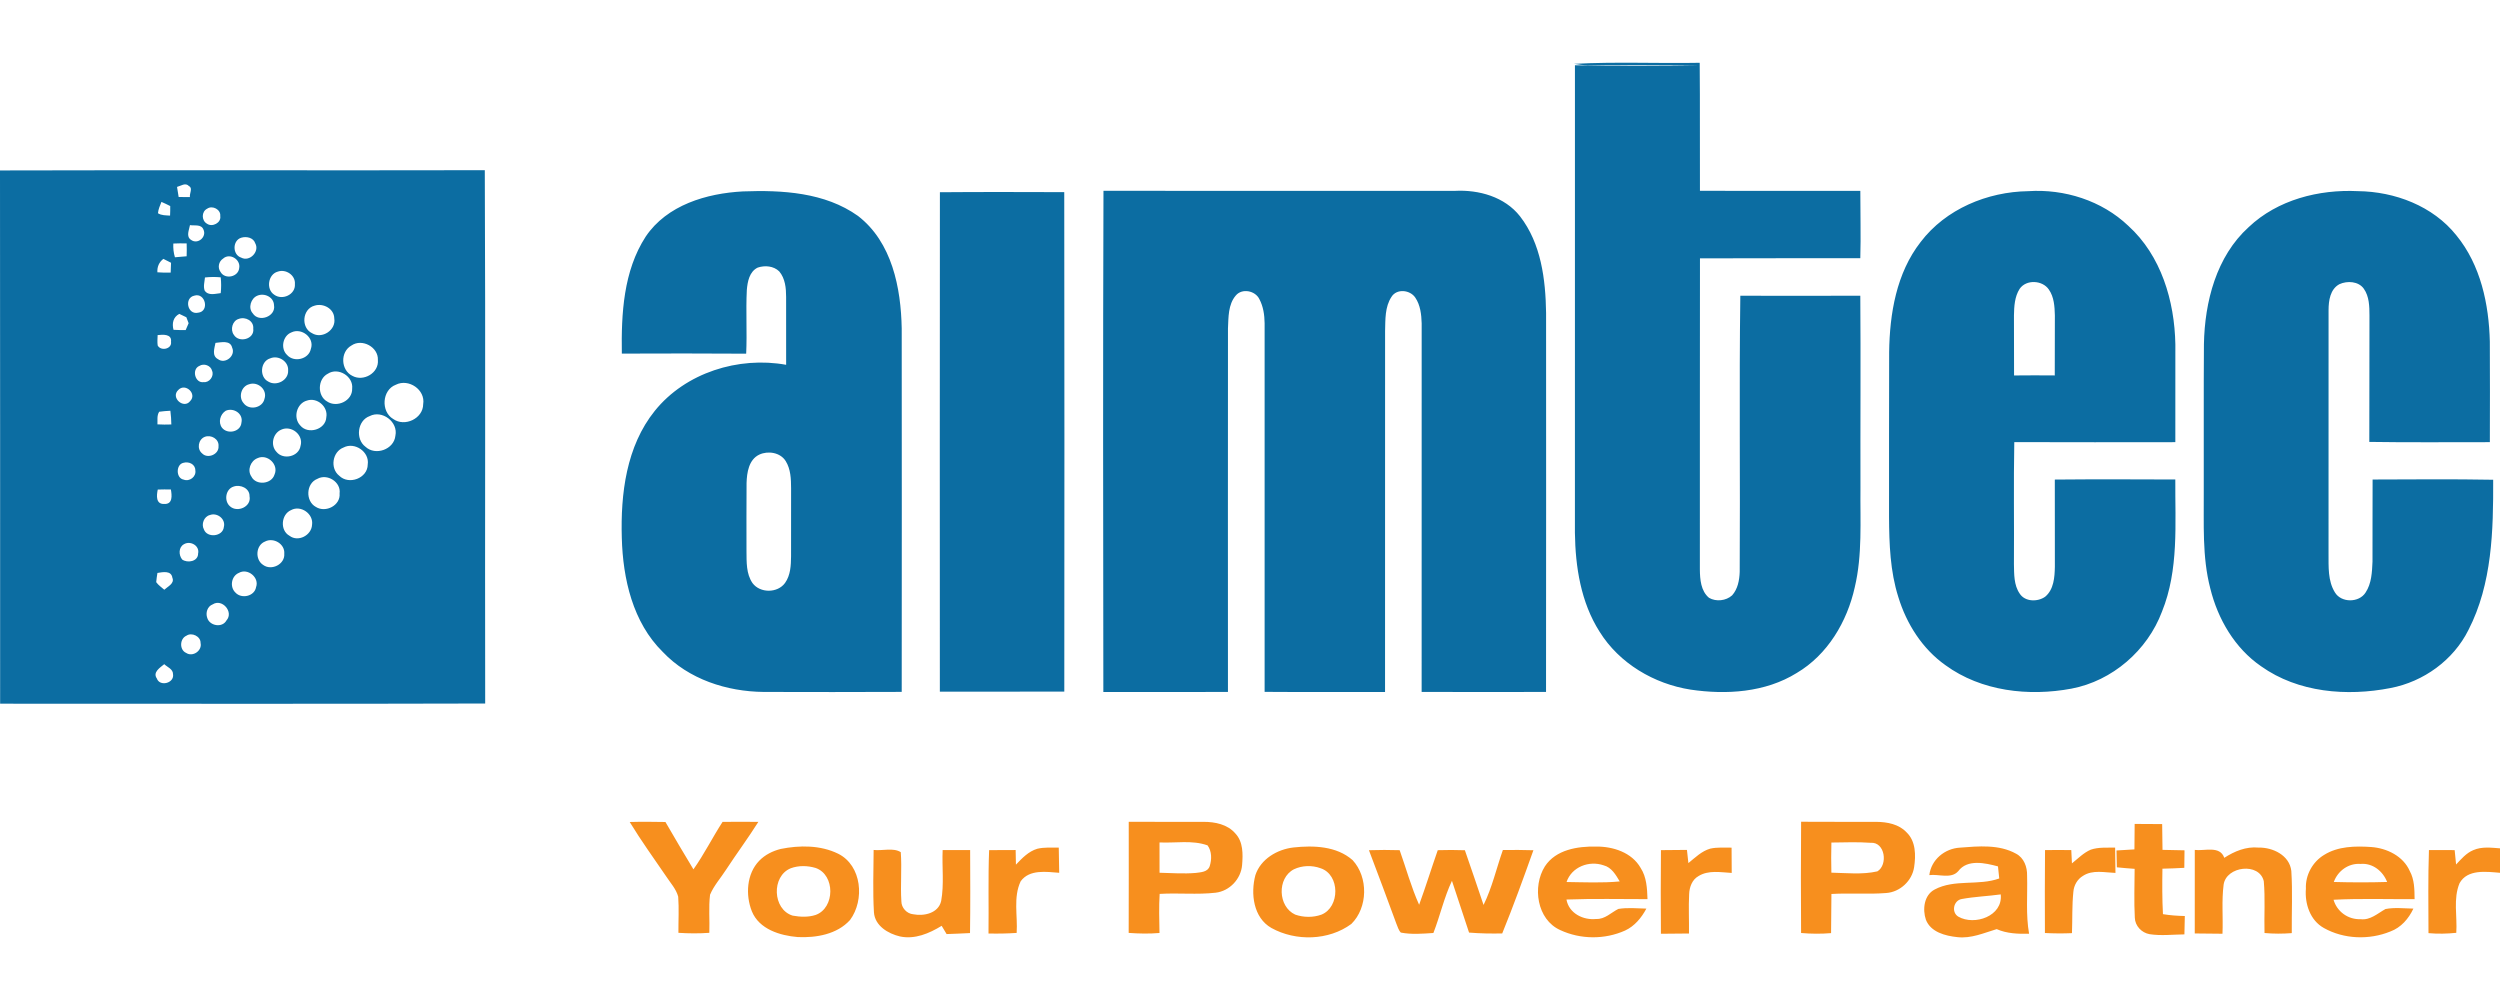 <?xml version="1.0" encoding="UTF-8" standalone="no"?>
<!-- Creator: CorelDRAW X8 -->

<svg
   xmlns:dc="http://purl.org/dc/elements/1.1/"
   xmlns:cc="http://creativecommons.org/ns#"
   xmlns:rdf="http://www.w3.org/1999/02/22-rdf-syntax-ns#"
   xmlns:svg="http://www.w3.org/2000/svg"
   xmlns="http://www.w3.org/2000/svg"
   xmlns:sodipodi="http://sodipodi.sourceforge.net/DTD/sodipodi-0.dtd"
   xmlns:inkscape="http://www.inkscape.org/namespaces/inkscape"
   xml:space="preserve"
   width="300"
   height="120"
   version="1.1"
   style="clip-rule:evenodd;fill-rule:evenodd;image-rendering:optimizeQuality;shape-rendering:geometricPrecision;text-rendering:geometricPrecision"
   viewBox="0 0 3000000 1199980.5"
   id="svg87"
   sodipodi:docname="3rJU1cy7Flfa9Wj5DUb56nTztuoIJHHpzbdItldz.svg"
   inkscape:version="0.92.5 (2060ec1f9f, 2020-04-08)"><sodipodi:namedview
   pagecolor="#ffffff"
   bordercolor="#666666"
   borderopacity="1"
   objecttolerance="10"
   gridtolerance="10"
   guidetolerance="10"
   inkscape:pageopacity="0"
   inkscape:pageshadow="2"
   inkscape:window-width="1920"
   inkscape:window-height="1021"
   id="namedview89"
   showgrid="false"
   inkscape:zoom="1.2139738"
   inkscape:cx="275.12951"
   inkscape:cy="-7.2194187"
   inkscape:window-x="0"
   inkscape:window-y="0"
   inkscape:window-maximized="1"
   inkscape:current-layer="svg87" />
 <defs
   id="defs78">
  <style
   type="text/css"
   id="style76">
   <![CDATA[
    .fil0 {fill:#0C6DA2;fill-rule:nonzero}
    .fil1 {fill:#F78F1E;fill-rule:nonzero}
   ]]>
  </style>
 </defs>
 <g
   id="Слой_x0020_1"
   transform="matrix(1.312,0,0,1.312,-2261.564,75290.35)">
  <g
   id="_1140269584">
   <path
   class="fil0"
   d="m 1441470,992 c 38220,-2043 76571,-248 114850,-957 390,39024 24,78072 225,117095 48886,118 97772,48 146693,24 -47,20539 591,41091 -23,61630 -48875,95 -97761,-118 -146647,118 -200,94855 24,189721 -94,284576 94,9047 886,19701 8374,25913 6413,3756 15567,2776 21118,-2255 5221,-5823 6673,-13890 6945,-21449 567,-84213 -579,-168414 567,-252592 36567,95 73146,118 109737,-23 448,58701 -24,117413 141,176114 -342,30189 1843,60863 -5197,90509 -6968,31500 -24850,61760 -53102,78449 -28736,17846 -64335,20043 -97040,15212 -33425,-5220 -65291,-24000 -83291,-53031 -17079,-26800 -22123,-59186 -22536,-90438 24,-142524 0,-285060 24,-427584 37547,957 75153,461 112724,260 -33543,-709 -67086,-118 -100606,-260 -4335,-47 -8646,-555 -12862,-1311 z M 1724,98504 c 147792,-425 295620,95 443411,-236 744,162591 24,325206 355,487797 -147887,449 -295749,142 -443647,165 -95,-162567 118,-325158 -119,-487726 z m 161918,15059 c 485,3071 981,6154 1488,9248 3426,24 6851,48 10300,24 -555,-3142 2846,-8173 -815,-9992 -3260,-3543 -7335,-213 -10973,720 z m -14267,13701 c -1311,3366 -2871,6721 -3178,10382 3319,2114 7323,1890 11079,2162 142,-2906 189,-5823 142,-8741 -2658,-1370 -5339,-2633 -8043,-3803 z m 41882,6201 c -5398,2634 -5339,10937 -201,13760 4842,3449 13216,-886 12118,-7039 673,-5965 -7205,-10052 -11917,-6721 z m -15780,15036 c -720,4358 -3886,10429 1051,13547 6083,4429 14433,-2705 11303,-9437 -2019,-5173 -8090,-3378 -12354,-4110 z m 46949,11515 c -8185,2457 -8256,15579 -118,18213 7701,4169 17114,-5528 12874,-13099 -1654,-5208 -8091,-6555 -12756,-5114 z m -62185,5339 c -189,4228 200,8492 1488,12567 3567,-260 7134,-555 10701,-910 141,-3909 165,-7830 23,-11752 -4063,-130 -8137,-106 -12212,95 z m 45567,13736 c -4099,2634 -5268,8315 -2351,12284 4052,7157 16335,4594 17056,-3662 1452,-7807 -8623,-14055 -14705,-8622 z m -60119,12567 c 4016,295 8091,414 12142,295 95,-3023 213,-6011 331,-9023 -1748,-886 -5268,-2681 -7016,-3567 -3945,3035 -5811,7323 -5457,12295 z m 110115,-614 c -8906,2339 -10972,16157 -3260,21118 7347,5457 19654,-118 18910,-9744 649,-8102 -8303,-14008 -15650,-11374 z m -66614,5339 c -331,3944 -1701,8137 -260,12035 3449,4961 9768,2787 14681,2303 520,-4807 496,-9649 0,-14457 -4819,-460 -9626,-413 -14421,119 z m -9768,16641 c -9437,2055 -6272,17717 3425,15603 10843,-1099 6732,-18768 -3425,-15603 z m 57626,48 c -5811,2362 -8657,11196 -4157,16110 5456,8693 21330,2964 19464,-7370 -189,-7547 -8834,-11551 -15307,-8740 z m 52347,9118 c -11209,2941 -12697,20232 -2233,25193 9071,5598 22123,-2882 20304,-13512 -71,-8953 -10122,-14268 -18071,-11681 z m -128977,22075 c 3709,189 7417,283 11126,259 673,-1570 2043,-4712 2705,-6295 -520,-1358 -1548,-4086 -2079,-5457 -1606,-767 -4843,-2326 -6461,-3082 -5681,3035 -6803,8705 -5291,14575 z m 59634,-9957 c -5717,1606 -7949,9720 -4500,14457 4618,7830 19181,4098 17811,-5599 673,-7110 -7205,-11209 -13311,-8858 z m 48130,12354 c -7878,3107 -10110,14788 -3909,20587 6224,7134 19830,4051 21767,-5480 3685,-10205 -8480,-19760 -17858,-15107 z m -122280,2433 c -94,3166 -401,6355 47,9508 2929,5504 13311,3166 12189,-3425 933,-7276 -7464,-6602 -12236,-6083 z m 52914,7122 c -957,4949 -3520,11823 2279,14882 6555,4961 16465,-3106 12945,-10559 -1677,-7016 -10027,-4783 -15224,-4323 z m 124382,2386 c -10488,5776 -9862,22607 815,27780 10122,5575 24449,-2634 23339,-14540 578,-11775 -14481,-19889 -24154,-13240 z m -74315,11764 c -9130,2681 -10181,17185 -1654,21307 7394,4453 18532,-1252 18024,-10228 602,-8280 -8977,-14292 -16370,-11079 z m -64796,6910 c -7228,2952 -4110,15992 3886,14846 5197,626 9815,-5457 7736,-10346 -1110,-4902 -7500,-7134 -11622,-4500 z m 117461,7157 c -9354,4748 -9815,20138 -661,25382 8905,6035 23362,-496 22937,-11823 1240,-11256 -12839,-19783 -22276,-13559 z m -72059,9650 c -7181,1878 -9886,11834 -4961,17267 5008,6922 17363,4524 19111,-3980 2870,-8327 -6130,-16157 -14150,-13287 z m 134245,437 c -12638,4736 -13867,24519 -2374,31311 10464,7523 27366,-355 27413,-13500 2232,-13240 -13335,-23800 -25039,-17811 z m -198863,4689 c -7548,6945 4948,17964 10842,10181 6437,-6614 -4476,-16784 -10842,-10181 z m 117650,9767 c -9508,2516 -12957,15780 -6154,22796 6969,8551 23362,3803 23823,-7618 1772,-9591 -8480,-18331 -17669,-15178 z m -74316,9319 c -5126,3201 -7157,10630 -3401,15579 5055,6331 17114,3792 17764,-4760 1866,-8185 -7252,-13960 -14363,-10819 z m -60862,910 c -2280,3425 -1417,7689 -1606,11539 4240,236 8480,260 12708,95 -70,-4193 -354,-8374 -885,-12544 -3426,142 -6815,449 -10217,910 z m 192473,3992 c -11185,3957 -13216,21024 -3838,28016 9082,8551 26173,2516 27389,-10075 2741,-12579 -12153,-23870 -23551,-17941 z m -80977,12449 c -7641,3354 -10003,14279 -4192,20303 6129,7571 20374,4429 21956,-5457 3048,-10098 -8421,-19275 -17764,-14846 z m -69815,6520 c -6012,2338 -7464,11149 -2374,15200 5008,5197 15496,839 14941,-6555 673,-6614 -6791,-10901 -12567,-8645 z m 126875,9767 c -10181,3874 -12496,19052 -3886,25807 8693,8693 26031,2374 26055,-10299 1795,-11563 -11953,-20917 -22169,-15508 z m -78745,9768 c -6330,2492 -9484,11032 -5492,16784 4122,8374 18414,7110 21142,-1796 4122,-9248 -6650,-19275 -15650,-14988 z m -67594,4193 c -7016,1382 -7040,14102 71,15366 5456,2162 11822,-2657 10748,-8575 -48,-5575 -5989,-8185 -10819,-6791 z m 122421,14693 c -10441,4075 -11067,20480 -1323,25689 8859,5634 22678,-1358 21674,-12295 1476,-10536 -11351,-18508 -20351,-13394 z m -76594,7063 c -7394,2279 -9024,13193 -3237,18106 6756,6036 19784,237 17811,-9295 225,-7276 -8421,-11032 -14574,-8811 z m -69367,2728 c -1145,5422 -1913,13536 5988,13170 7855,342 6969,-7878 6012,-13241 -4004,-94 -7996,-70 -12000,71 z m 121938,18780 c -9142,3874 -10382,18579 -1453,23480 7901,6059 20138,-378 20634,-9980 1535,-10004 -10240,-18366 -19181,-13500 z m -74292,4524 c -5386,1334 -8043,8326 -5457,13122 2941,8185 17457,6649 18272,-2256 1843,-7229 -6083,-13406 -12815,-10866 z m 50469,24224 c -8587,3378 -9331,16618 -1666,21449 7559,5539 20056,-638 19264,-10311 744,-8953 -9886,-15177 -17598,-11138 z m -74127,2445 c -5019,2705 -4996,9839 -1689,13984 4926,3614 14646,1795 14599,-5386 1630,-7204 -7016,-12094 -12910,-8598 z m -24295,26291 c -461,2800 -838,5599 -1122,8422 1961,2799 4878,4700 7394,6945 3047,-2894 9673,-5741 7394,-10961 -981,-6874 -8835,-5173 -13666,-4406 z m 74481,-47 c -6922,2870 -8540,12851 -3154,17977 5480,6082 17457,3496 18886,-4914 3260,-8882 -7689,-17740 -15732,-13063 z m -23941,28795 c -4855,1796 -6674,7760 -4973,12355 2126,7311 13689,9437 17563,2350 6922,-7736 -3992,-20303 -12590,-14705 z m -23989,28642 c -6200,2611 -6626,12992 -283,15756 5988,4016 14823,-2019 13193,-9082 212,-6107 -8150,-10004 -12910,-6674 z m -27082,39166 c 2763,7760 16193,4216 14799,-3969 47,-4701 -5197,-6401 -8043,-9153 -3804,3165 -10772,7358 -6756,13122 z m 865810,-446069 c 107138,118 214276,48 321426,48 21909,-1146 45555,5409 59563,23267 19299,24886 23398,57733 23847,88300 0,115571 118,231166 -48,346737 -37925,95 -75850,118 -113776,-23 0,-112383 0,-224765 24,-337159 -236,-8067 -1193,-16665 -5835,-23480 -4724,-7111 -16972,-8481 -21767,-697 -6083,9189 -5575,20752 -5859,31311 -35,110044 48,220052 -35,330096 -36721,-48 -73429,165 -110150,-119 -71,-112382 -47,-224776 0,-337158 -95,-7559 -1205,-15343 -4819,-22099 -3756,-7736 -15850,-10145 -21567,-3248 -7039,8209 -6638,19890 -7134,30095 -118,110823 -23,221658 -23,332481 -37997,118 -75969,48 -113965,48 -178,-152800 -414,-305600 118,-458400 z m -418703,41906 c 19441,-28925 55784,-39603 88914,-41351 35941,-1346 75012,839 105284,22430 31146,24012 39307,65846 39980,103028 95,110752 95,221540 0,332292 -42071,213 -84153,142 -126224,47 -33756,-330 -68623,-11563 -92257,-36531 -27531,-27036 -36555,-67016 -37535,-104351 -1193,-40264 4098,-83859 30212,-116256 28134,-34890 76595,-49973 120095,-42071 -70,-20682 0,-41375 -23,-62056 0,-8114 -839,-16949 -6296,-23386 -5126,-5008 -13169,-5681 -19677,-3472 -7618,3638 -9319,12850 -9968,20421 -981,19418 319,38906 -591,58323 -37902,-295 -75803,-189 -113729,-71 -578,-36401 1418,-75543 21815,-106996 z m 103950,199359 c -9697,4594 -11398,16453 -11682,26032 -236,20752 0,41539 -70,62291 118,9886 -355,20717 5527,29232 6898,9343 22985,9272 29764,-189 5008,-7015 5386,-16015 5480,-24319 24,-20763 -23,-41515 24,-62279 -24,-8457 -331,-17433 -4925,-24827 -4890,-7878 -16122,-9673 -24118,-5941 z M 861393,118430 c 37901,-319 75827,-201 113728,-83 237,152280 142,304548 48,456805 -37949,141 -75875,0 -113824,94 -47,-152280 -118,-304548 48,-456816 z m 897003,45531 c 22961,-30189 61028,-45945 98386,-46500 33106,-2197 67299,8598 91524,31654 30095,27224 42354,68835 43075,108390 0,29835 0,59669 -24,89516 -49110,71 -98185,118 -147296,-47 -720,37204 -47,74421 -330,111626 212,9095 -142,19098 5267,26929 4855,7618 16441,7736 23292,2870 7925,-6555 8693,-17787 8882,-27342 -24,-26599 -47,-53197 -47,-79819 36732,-355 73476,-213 110209,-71 -260,40441 3354,82524 -12213,120910 -13335,35480 -45343,63271 -82725,70370 -39094,7323 -82500,2480 -115299,-21437 -21119,-14941 -35622,-37807 -43099,-62315 -7512,-23611 -8350,-48603 -8504,-73170 106,-50280 -118,-100559 106,-150839 449,-35150 6626,-72307 28796,-100725 z m 90555,42839 c -4594,7181 -5055,16039 -5197,24319 24,18295 -23,36614 95,54898 12401,-142 24803,-142 37228,-24 118,-18307 71,-36602 95,-54921 -213,-8067 -697,-16831 -5504,-23658 -5823,-8610 -20705,-9425 -26717,-614 z m 209493,-56457 c 26480,-25075 64170,-34630 99863,-32906 33803,367 68693,13560 90142,40489 22169,27106 29764,62976 30555,97228 165,30627 118,61253 24,91867 -36757,-71 -73513,366 -110257,-236 213,-38552 -47,-77091 142,-115642 -24,-8304 -165,-17363 -5150,-24426 -4854,-6933 -15200,-7464 -22358,-4181 -8457,4571 -9886,15059 -9909,23729 0,74268 70,148512 -24,222780 71,11870 -697,24827 5811,35339 5752,9720 22098,9673 28087,165 5480,-8256 5893,-18650 6319,-28252 165,-25040 -119,-50067 94,-75107 36756,-94 73536,-484 110280,213 165,46382 -909,95150 -22595,137339 -13771,27697 -41090,47398 -71327,53173 -39862,7784 -84425,4217 -118323,-19901 -24083,-16536 -39626,-43241 -46500,-71245 -7583,-29114 -5717,-59433 -5965,-89185 107,-44752 -165,-89504 154,-134221 732,-38717 11291,-80185 40937,-107020 z"
   id="path81"
   inkscape:connector-curvature="0"
   style="fill:#0c6da2;fill-rule:nonzero" />
   <path
   class="fil1"
   d="m 577679,694432 c 10866,-319 21792,-178 32681,0 8386,14504 16902,28937 25595,43311 9862,-13866 17409,-29185 26669,-43441 10926,35 21839,-119 32729,0 -9378,14870 -19890,29019 -29540,43748 -4889,7642 -11138,14480 -14657,22890 -1429,11563 -213,23244 -662,34854 -9437,697 -18874,626 -28275,0 -71,-11031 614,-22075 -201,-33083 -1890,-7039 -7110,-12567 -11008,-18555 -11256,-16476 -22961,-32681 -33331,-49724 z m 456415,-178 c 22843,130 45685,-23 68528,48 10405,-24 21850,2303 28937,10559 7311,7689 7039,19086 6224,28949 -1027,12744 -11397,23775 -24153,25287 -16996,1961 -34193,47 -51260,1099 -768,11905 -331,23822 -142,35752 -9390,803 -18815,614 -28181,-83 165,-33874 23,-67725 47,-101611 z m 28158,18874 c -24,9237 -24,18485 23,27721 11032,260 22122,1122 33178,165 4653,-637 10996,-791 12720,-6224 1937,-6130 1984,-13618 -1984,-18980 -14008,-5032 -29362,-1961 -43937,-2682 z m 586821,-18921 c 22960,225 45921,-24 68882,95 9815,82 20598,2090 27590,9626 8516,8126 8516,21071 6886,31889 -1866,12438 -12874,22654 -25417,23564 -16713,1346 -33496,-119 -50209,885 -118,11930 -165,23847 -319,35800 -9142,767 -18307,708 -27437,-118 -236,-33910 -236,-67831 24,-101741 z m 27708,19016 c -271,9189 -224,18366 -23,27555 13984,284 28299,1961 42083,-1193 9791,-5846 7133,-27177 -6248,-26126 -11918,-886 -23894,-331 -35812,-236 z m 277371,-17020 c 8374,24 16760,47 25158,142 177,7854 248,15709 319,23575 6697,153 13405,248 20126,413 -95,5315 -142,10654 -189,16016 -6673,437 -13358,602 -20008,791 -224,13867 -272,27721 472,41587 6591,1099 13288,1559 19997,1701 -142,5598 -237,11209 -367,16807 -10606,95 -21307,1441 -31842,-189 -7323,-1276 -13288,-7571 -13524,-15083 -815,-14870 -212,-29787 -165,-44681 -5433,-378 -10878,-839 -16264,-1405 -95,-5126 -213,-10276 -331,-15402 5457,-284 10937,-567 16406,-980 23,-7784 71,-15544 212,-23292 z M 715786,719081 c 17280,-3484 36413,-3567 52547,4370 21721,10796 24378,42367 10867,60615 -11847,13122 -30981,16405 -47859,15614 -16181,-1347 -35244,-7134 -41941,-23540 -5917,-14941 -4866,-34287 6744,-46275 5291,-5457 12307,-8953 19642,-10784 z m 9213,17658 c -17859,7205 -16760,37701 1724,43335 6874,1240 14268,1594 21000,-626 17811,-6367 18047,-36780 -24,-42981 -7287,-2197 -15543,-2386 -22700,272 z m 225461,-17823 c 6425,-1524 13075,-980 19642,-1075 141,7689 283,15366 401,23055 -11846,-886 -27177,-3319 -35220,7736 -6969,14658 -2658,31607 -3685,47257 -8575,578 -17174,744 -25760,531 330,-25429 -437,-50847 567,-76252 8078,-118 16169,-142 24260,-95 70,4453 165,8906 259,13382 5599,-5893 11516,-12141 19536,-14539 z m 234178,-1169 c 18413,-2008 39579,-1347 54213,11563 14480,15614 14055,43452 -1170,58393 -20693,15249 -50764,16016 -73051,3686 -16618,-9402 -19181,-31501 -14681,-48379 4866,-14728 19925,-23515 34689,-25263 z m 531,19948 c -15567,8091 -14633,34158 1170,41434 7571,2669 16334,2787 23917,82 17197,-6826 17244,-36685 -756,-42508 -7760,-2846 -16854,-2574 -24331,992 z m 229560,-2681 c 10028,-15354 29953,-18437 46926,-18106 15401,-142 32610,5386 40630,19488 5527,8457 5964,18815 6295,28595 -24709,47 -49441,-603 -74126,354 2256,12638 15307,19087 27271,17788 7926,354 13583,-5894 20186,-9189 8456,-1394 17090,-485 25641,-296 -4452,8339 -10771,16063 -19535,20091 -18602,8339 -40795,8185 -59256,-449 -21355,-9579 -25689,-39780 -14032,-58276 z m 19819,14315 c 16217,213 32469,981 48638,-531 -3543,-5965 -7453,-12851 -14681,-14717 -13335,-4653 -29303,1406 -33957,15248 z m 131422,-30531 c 6366,-1429 13004,-839 19512,-910 0,7713 0,15426 130,23126 -10111,-543 -21272,-2775 -30366,2882 -5894,3272 -8351,10146 -8575,16559 -615,11977 23,23977 -142,35965 -8563,95 -17114,213 -25666,236 -188,-25500 -236,-50988 24,-76488 7902,-47 15827,-118 23776,-213 413,4016 838,8044 1323,12059 6177,-4996 12106,-10960 19984,-13216 z m 200375,24212 c 1700,-14126 14102,-24330 27992,-25122 17020,-1334 35835,-3106 51331,5528 7275,3815 10323,12213 10098,20067 532,17716 -1287,35598 1831,53173 -10110,177 -20280,-118 -29622,-4252 -11752,3520 -23469,8835 -36059,7323 -10890,-1122 -24343,-4571 -28701,-15921 -3213,-9484 -1748,-22488 7972,-27603 18260,-9767 40075,-3212 59115,-10134 -414,-3685 -792,-7370 -1158,-11031 -11705,-3095 -27909,-6921 -36366,4382 -6484,7370 -17859,2433 -26433,3590 z m 29858,21827 c -7689,1134 -10051,12142 -3331,16170 14776,8468 40949,-437 38788,-20351 -11799,1618 -23776,2055 -35457,4181 z m 117839,-45106 c 7134,-2410 14823,-1725 22252,-1866 189,7712 284,15425 307,23149 -9815,-354 -20835,-3106 -29622,2634 -5185,3024 -8421,8693 -8882,14611 -1311,12566 -791,25228 -1287,37830 -8256,378 -16500,307 -24733,-118 -94,-25287 -141,-50575 95,-75850 7996,-119 15992,-95 24012,0 165,4039 342,8090 602,12153 5551,-4405 10630,-9720 17256,-12543 z m 122091,7476 c 9283,-6012 19961,-10464 31264,-9366 13075,-307 28417,7016 30047,21354 1217,18922 236,37926 414,56871 -8315,661 -16642,661 -24934,-95 -425,-15803 721,-31653 -661,-47409 -4075,-17434 -34311,-13796 -36732,3153 -1937,14870 -402,29953 -1052,44918 -8480,0 -16925,-142 -25358,-260 95,-25477 71,-50953 24,-76394 9094,1146 22960,-4217 26988,7228 z m 91359,-2705 c 12744,-7948 28488,-8173 43027,-7181 14244,1028 29280,8280 35244,21945 4335,7855 4335,16985 4430,25725 -24709,165 -49441,-744 -74127,567 3154,10890 13335,18224 24709,17764 8882,1157 15603,-5292 22796,-9284 8374,-1606 17019,-531 25523,-390 -4311,9225 -11350,17386 -21118,20953 -19299,7878 -42473,7063 -60721,-3189 -12637,-6968 -17622,-22264 -16476,-35953 -567,-12425 6083,-24590 16713,-30957 z m 8811,24780 c 16228,473 32515,496 48768,0 -3851,-9909 -13288,-17480 -24296,-16500 -11020,-839 -20811,6343 -24472,16500 z m 127595,-29114 c 7771,-3425 16511,-2232 24756,-1606 -95,7440 -130,14917 -154,22358 -12496,-1028 -29941,-3591 -37181,9484 -5953,14268 -1984,30331 -2988,45390 -8481,886 -16973,1063 -25430,295 -71,-25334 -448,-50693 414,-75992 7819,-24 15673,-47 23527,47 461,4382 886,8764 1300,13170 4689,-4961 9259,-10441 15756,-13146 z m -1463120,-166 c 8020,934 18048,-2326 24827,2032 1122,14965 -437,30000 555,44988 0,5859 4949,11280 10819,11800 9839,1913 22985,-886 25571,-12119 2799,-15319 662,-31122 1358,-46630 8363,-47 16760,-23 25146,24 95,25299 260,50610 -118,75921 -7134,449 -14279,591 -21413,910 -1548,-2516 -3036,-5055 -4524,-7547 -11303,6945 -24614,12638 -38114,9720 -10866,-2539 -23008,-9768 -23823,-22075 -1122,-18956 -378,-38020 -284,-57024 z m 453037,237 c 9355,-319 18721,-319 28087,-24 5929,16642 10559,33803 17811,49937 6036,-16512 11221,-33319 17043,-49937 8256,-260 16524,-236 24804,47 5681,16689 11563,33308 17079,50044 7866,-15957 11775,-33496 17669,-50233 9307,-94 18626,-153 27933,189 -9094,25524 -18319,51024 -28535,76111 -10134,189 -20233,47 -30319,-792 -5138,-15803 -10501,-31559 -15650,-47350 -7229,15319 -10843,31961 -16973,47717 -9897,661 -19972,1523 -29764,-367 -2208,-2267 -2917,-5456 -4145,-8255 -8209,-22418 -16571,-44776 -25040,-67087 z"
   id="path83"
   inkscape:connector-curvature="0"
   style="fill:#f78f1e;fill-rule:nonzero" />
  </g>
 </g>
</svg>